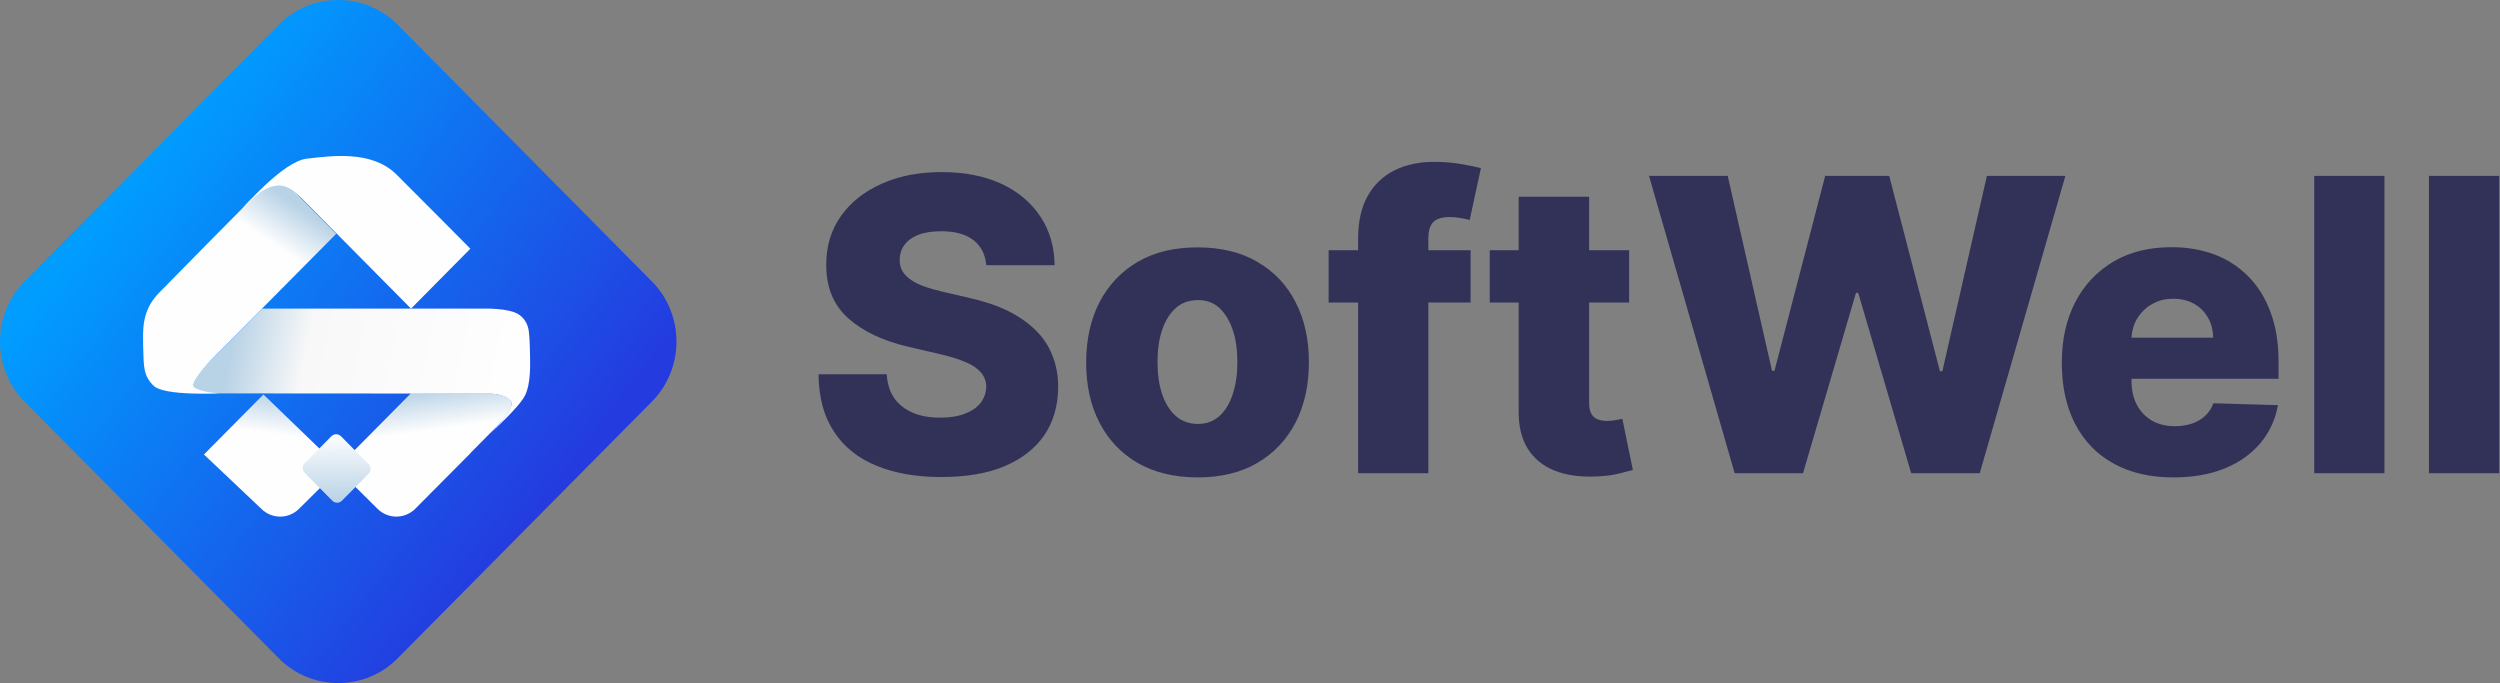 <?xml version="1.0" encoding="UTF-8"?> <svg xmlns="http://www.w3.org/2000/svg" width="183" height="50" viewBox="0 0 183 50" fill="none"><rect x="0" y="0" width="183" height="50" fill="#808080" stroke="none"/> <path fill-rule="evenodd" clip-rule="evenodd" d="M29.11 1.811L38.417 11.209L47.724 20.607C50.116 23.022 50.116 26.978 47.724 29.393L38.417 38.791L29.11 48.188C26.718 50.604 22.8 50.604 20.408 48.188L11.101 38.791L1.794 29.393C-0.598 26.978 -0.598 23.022 1.794 20.607L11.101 11.209L20.408 1.811C22.8 -0.604 26.718 -0.604 29.11 1.811Z" fill="url(#paint0_linear_252_2414)"></path> <path fill-rule="evenodd" clip-rule="evenodd" d="M34.416 33.183L36.327 31.253C36.781 30.795 37.633 29.838 37.427 29.38C37.18 28.866 35.984 28.797 35.544 28.797L30.086 28.783L24.642 34.279L27.639 37.25C28.409 38.014 29.646 38 30.402 37.236L34.444 33.169L34.416 33.183Z" fill="url(#paint1_linear_252_2414)"></path> <path fill-rule="evenodd" clip-rule="evenodd" d="M14.93 33.269L19.283 28.874L24.879 34.28L21.883 37.25C21.113 38.014 19.875 38 19.119 37.236L14.93 33.269Z" fill="url(#paint2_linear_252_2414)"></path> <path fill-rule="evenodd" clip-rule="evenodd" d="M22.305 33.905L24.257 31.934C24.45 31.739 24.766 31.739 24.958 31.934L26.979 33.974C27.172 34.169 27.172 34.488 26.979 34.682L25.027 36.653C24.834 36.848 24.518 36.848 24.326 36.653L22.305 34.613C22.113 34.418 22.113 34.099 22.305 33.905Z" fill="url(#paint3_linear_252_2414)"></path> <path fill-rule="evenodd" clip-rule="evenodd" d="M19.184 22.592H35.351C35.351 22.592 37.303 22.522 38.018 23.05C38.719 23.563 38.706 24.285 38.733 24.479C38.761 24.674 38.802 25.715 38.802 26.159C38.802 26.603 38.871 28.061 38.431 28.949C37.991 29.837 35.86 31.739 35.86 31.739C35.86 31.739 37.798 29.907 37.4 29.352C37.001 28.797 35.722 28.81 35.722 28.81L16.696 28.797C16.696 28.797 14.222 28.894 14.181 28.213C14.139 27.533 15.775 26.034 15.775 26.034L19.198 22.578L19.184 22.592Z" fill="url(#paint4_linear_252_2414)"></path> <path fill-rule="evenodd" clip-rule="evenodd" d="M24.628 17.095L15.445 26.353C15.445 26.353 13.864 27.977 14.222 28.338C14.579 28.699 16.064 28.797 16.064 28.797C16.064 28.797 12.05 28.991 11.266 28.255C10.483 27.519 10.524 26.811 10.483 25.479C10.455 24.146 10.359 22.758 11.624 21.453C12.888 20.148 17.755 15.235 17.755 15.235C17.755 15.235 19.116 13.541 20.202 13.555C21.288 13.569 21.92 14.402 21.92 14.402L24.601 17.095H24.628Z" fill="url(#paint5_linear_252_2414)"></path> <path fill-rule="evenodd" clip-rule="evenodd" d="M17.727 15.304C17.727 15.304 20.697 11.806 22.47 11.612C24.243 11.417 27.213 10.973 29.027 12.778C30.842 14.582 34.43 18.205 34.43 18.205L30.086 22.592L22.525 14.957C21.219 13.638 20.215 12.556 17.727 15.29V15.304Z" fill="url(#paint6_linear_252_2414)"></path> <path d="M72.194 19.399C72.125 18.622 71.809 18.011 71.259 17.581C70.709 17.15 69.925 16.928 68.908 16.928C68.235 16.928 67.671 17.011 67.217 17.192C66.764 17.372 66.434 17.622 66.214 17.914C65.98 18.219 65.87 18.58 65.856 18.969C65.843 19.302 65.911 19.579 66.049 19.829C66.186 20.079 66.406 20.287 66.681 20.482C66.956 20.676 67.3 20.843 67.685 20.981C68.083 21.12 68.523 21.245 69.018 21.356L70.874 21.787C71.933 22.022 72.881 22.328 73.692 22.716C74.503 23.105 75.191 23.577 75.754 24.119C76.318 24.646 76.73 25.271 77.019 25.979C77.308 26.686 77.459 27.464 77.459 28.338C77.445 29.713 77.102 30.892 76.428 31.878C75.741 32.864 74.764 33.613 73.5 34.141C72.235 34.668 70.695 34.918 68.894 34.918C67.094 34.918 65.526 34.654 64.179 34.099C62.832 33.558 61.787 32.725 61.059 31.614C60.316 30.504 59.931 29.102 59.917 27.395H64.908C64.949 28.088 65.141 28.685 65.458 29.143C65.788 29.615 66.241 29.962 66.819 30.212C67.396 30.462 68.07 30.573 68.84 30.573C69.541 30.573 70.132 30.476 70.64 30.282C71.135 30.087 71.52 29.824 71.781 29.491C72.043 29.143 72.18 28.755 72.194 28.325C72.194 27.922 72.056 27.561 71.809 27.27C71.561 26.978 71.19 26.714 70.682 26.506C70.173 26.284 69.527 26.09 68.743 25.909L66.489 25.382C64.619 24.951 63.148 24.243 62.076 23.286C61.004 22.314 60.467 21.009 60.481 19.357C60.481 18.011 60.839 16.831 61.553 15.818C62.268 14.804 63.272 14.013 64.55 13.444C65.829 12.875 67.286 12.597 68.922 12.597C70.585 12.597 72.043 12.875 73.28 13.444C74.517 14.013 75.466 14.818 76.153 15.845C76.84 16.872 77.184 18.066 77.198 19.413H72.207L72.194 19.399ZM87.659 34.946C85.955 34.946 84.498 34.585 83.288 33.891C82.064 33.183 81.129 32.197 80.483 30.934C79.823 29.671 79.507 28.2 79.507 26.534C79.507 24.854 79.837 23.383 80.483 22.12C81.143 20.856 82.078 19.871 83.288 19.163C84.498 18.455 85.955 18.108 87.659 18.108C89.364 18.108 90.821 18.455 92.031 19.163C93.255 19.871 94.189 20.843 94.835 22.12C95.495 23.383 95.812 24.854 95.812 26.534C95.812 28.213 95.482 29.671 94.835 30.934C94.176 32.197 93.241 33.183 92.031 33.891C90.821 34.599 89.364 34.946 87.659 34.946ZM87.687 31.031C88.306 31.031 88.828 30.837 89.254 30.462C89.68 30.073 90.01 29.546 90.23 28.866C90.464 28.186 90.574 27.395 90.574 26.506C90.574 25.604 90.464 24.799 90.23 24.132C89.996 23.452 89.667 22.925 89.254 22.536C88.828 22.147 88.306 21.967 87.687 21.967C87.055 21.967 86.505 22.161 86.079 22.536C85.639 22.925 85.309 23.452 85.075 24.132C84.841 24.813 84.731 25.604 84.731 26.506C84.731 27.395 84.841 28.186 85.075 28.866C85.309 29.546 85.639 30.073 86.079 30.462C86.518 30.837 87.055 31.031 87.687 31.031ZM107.648 18.316V22.147H97.255V18.316H107.648ZM99.413 34.64V17.483C99.413 16.22 99.647 15.179 100.114 14.346C100.582 13.513 101.242 12.889 102.067 12.472C102.905 12.056 103.867 11.848 104.967 11.848C105.682 11.848 106.356 11.903 106.988 12.014C107.62 12.125 108.088 12.222 108.404 12.306L107.579 16.109C107.387 16.04 107.153 15.998 106.892 15.956C106.617 15.915 106.369 15.887 106.136 15.887C105.531 15.887 105.118 16.026 104.885 16.29C104.665 16.553 104.555 16.928 104.555 17.4V34.64H99.413ZM119.251 18.316V22.147H109.05V18.316H119.251ZM111.181 14.402H116.323V29.504C116.323 29.824 116.377 30.073 116.474 30.268C116.584 30.462 116.721 30.601 116.927 30.684C117.12 30.768 117.354 30.809 117.628 30.809C117.821 30.809 118.027 30.795 118.247 30.754C118.467 30.712 118.632 30.684 118.756 30.657L119.526 34.404C119.278 34.474 118.934 34.557 118.495 34.668C118.055 34.779 117.519 34.849 116.9 34.876C115.69 34.932 114.659 34.793 113.793 34.446C112.927 34.099 112.281 33.558 111.827 32.836C111.373 32.1 111.154 31.184 111.167 30.087V14.416L111.181 14.402ZM126.977 34.64L120.708 12.875H126.468L129.712 27.145H129.891L133.603 12.875H138.291L142.002 27.172H142.181L145.439 12.875H151.186L144.917 34.64H139.899L136.022 21.439H135.857L131.981 34.64H126.963H126.977ZM159.09 34.946C157.399 34.946 155.942 34.613 154.719 33.932C153.495 33.266 152.56 32.294 151.9 31.031C151.241 29.768 150.924 28.269 150.924 26.534C150.924 24.854 151.254 23.383 151.914 22.106C152.574 20.843 153.509 19.857 154.705 19.149C155.901 18.441 157.317 18.094 158.953 18.094C160.108 18.094 161.152 18.274 162.115 18.635C163.077 18.996 163.888 19.538 164.589 20.246C165.29 20.954 165.826 21.828 166.211 22.869C166.596 23.91 166.789 25.104 166.789 26.437V27.728H152.739V24.715H162.005C161.991 24.16 161.867 23.674 161.62 23.244C161.372 22.814 161.029 22.467 160.589 22.231C160.149 21.981 159.64 21.87 159.076 21.87C158.499 21.87 157.99 21.995 157.537 22.258C157.083 22.508 156.726 22.869 156.451 23.299C156.19 23.744 156.038 24.243 156.025 24.799V27.866C156.025 28.533 156.148 29.116 156.41 29.615C156.671 30.115 157.042 30.504 157.509 30.782C157.99 31.059 158.554 31.198 159.214 31.198C159.668 31.198 160.08 31.128 160.465 31.004C160.836 30.879 161.152 30.684 161.427 30.434C161.688 30.185 161.895 29.879 162.018 29.518L166.747 29.657C166.555 30.726 166.115 31.656 165.455 32.447C164.782 33.238 163.929 33.849 162.843 34.293C161.771 34.724 160.534 34.946 159.118 34.946H159.09ZM174.542 12.875V34.64H169.401V12.875H174.542ZM182.942 12.875V34.64H177.8V12.875H182.942Z" fill="#323259"></path> <defs> <linearGradient id="paint0_linear_252_2414" x1="39.475" y1="37.694" x2="8.486" y2="13.915" gradientUnits="userSpaceOnUse"> <stop stop-color="#243BDF"></stop> <stop offset="1" stop-color="#009DFF"></stop> </linearGradient> <linearGradient id="paint1_linear_252_2414" x1="29.289" y1="28.81" x2="30.578" y2="37.83" gradientUnits="userSpaceOnUse"> <stop stop-color="#B8D2E6"></stop> <stop offset="0.329" stop-color="#FEFEFE"></stop> <stop offset="1" stop-color="#FEFEFE"></stop> </linearGradient> <linearGradient id="paint2_linear_252_2414" x1="20.613" y1="28.81" x2="19.324" y2="37.83" gradientUnits="userSpaceOnUse"> <stop stop-color="#B8D2E6"></stop> <stop offset="0.329" stop-color="#FEFEFE"></stop> <stop offset="1" stop-color="#FEFEFE"></stop> </linearGradient> <linearGradient id="paint3_linear_252_2414" x1="24.601" y1="31.795" x2="24.671" y2="36.792" gradientUnits="userSpaceOnUse"> <stop stop-color="#FEFEFE"></stop> <stop offset="1" stop-color="#B8D2E6"></stop> </linearGradient> <linearGradient id="paint4_linear_252_2414" x1="36.905" y1="29.018" x2="17.037" y2="24.835" gradientUnits="userSpaceOnUse"> <stop stop-color="#FEFEFE"></stop> <stop offset="0.729" stop-color="#F8F8F8"></stop> <stop offset="1" stop-color="#B8D2E6"></stop> </linearGradient> <linearGradient id="paint5_linear_252_2414" x1="12.256" y1="27.88" x2="21.104" y2="14.564" gradientUnits="userSpaceOnUse"> <stop stop-color="#FEFEFE"></stop> <stop offset="0.788" stop-color="#FEFEFE"></stop> <stop offset="1" stop-color="#B8D2E6"></stop> </linearGradient> <linearGradient id="paint6_linear_252_2414" x1="17.727" y1="16.997" x2="34.416" y2="16.997" gradientUnits="userSpaceOnUse"> <stop stop-color="#FEFEFE"></stop> <stop offset="1" stop-color="#FEFEFE"></stop> </linearGradient> </defs> </svg> 